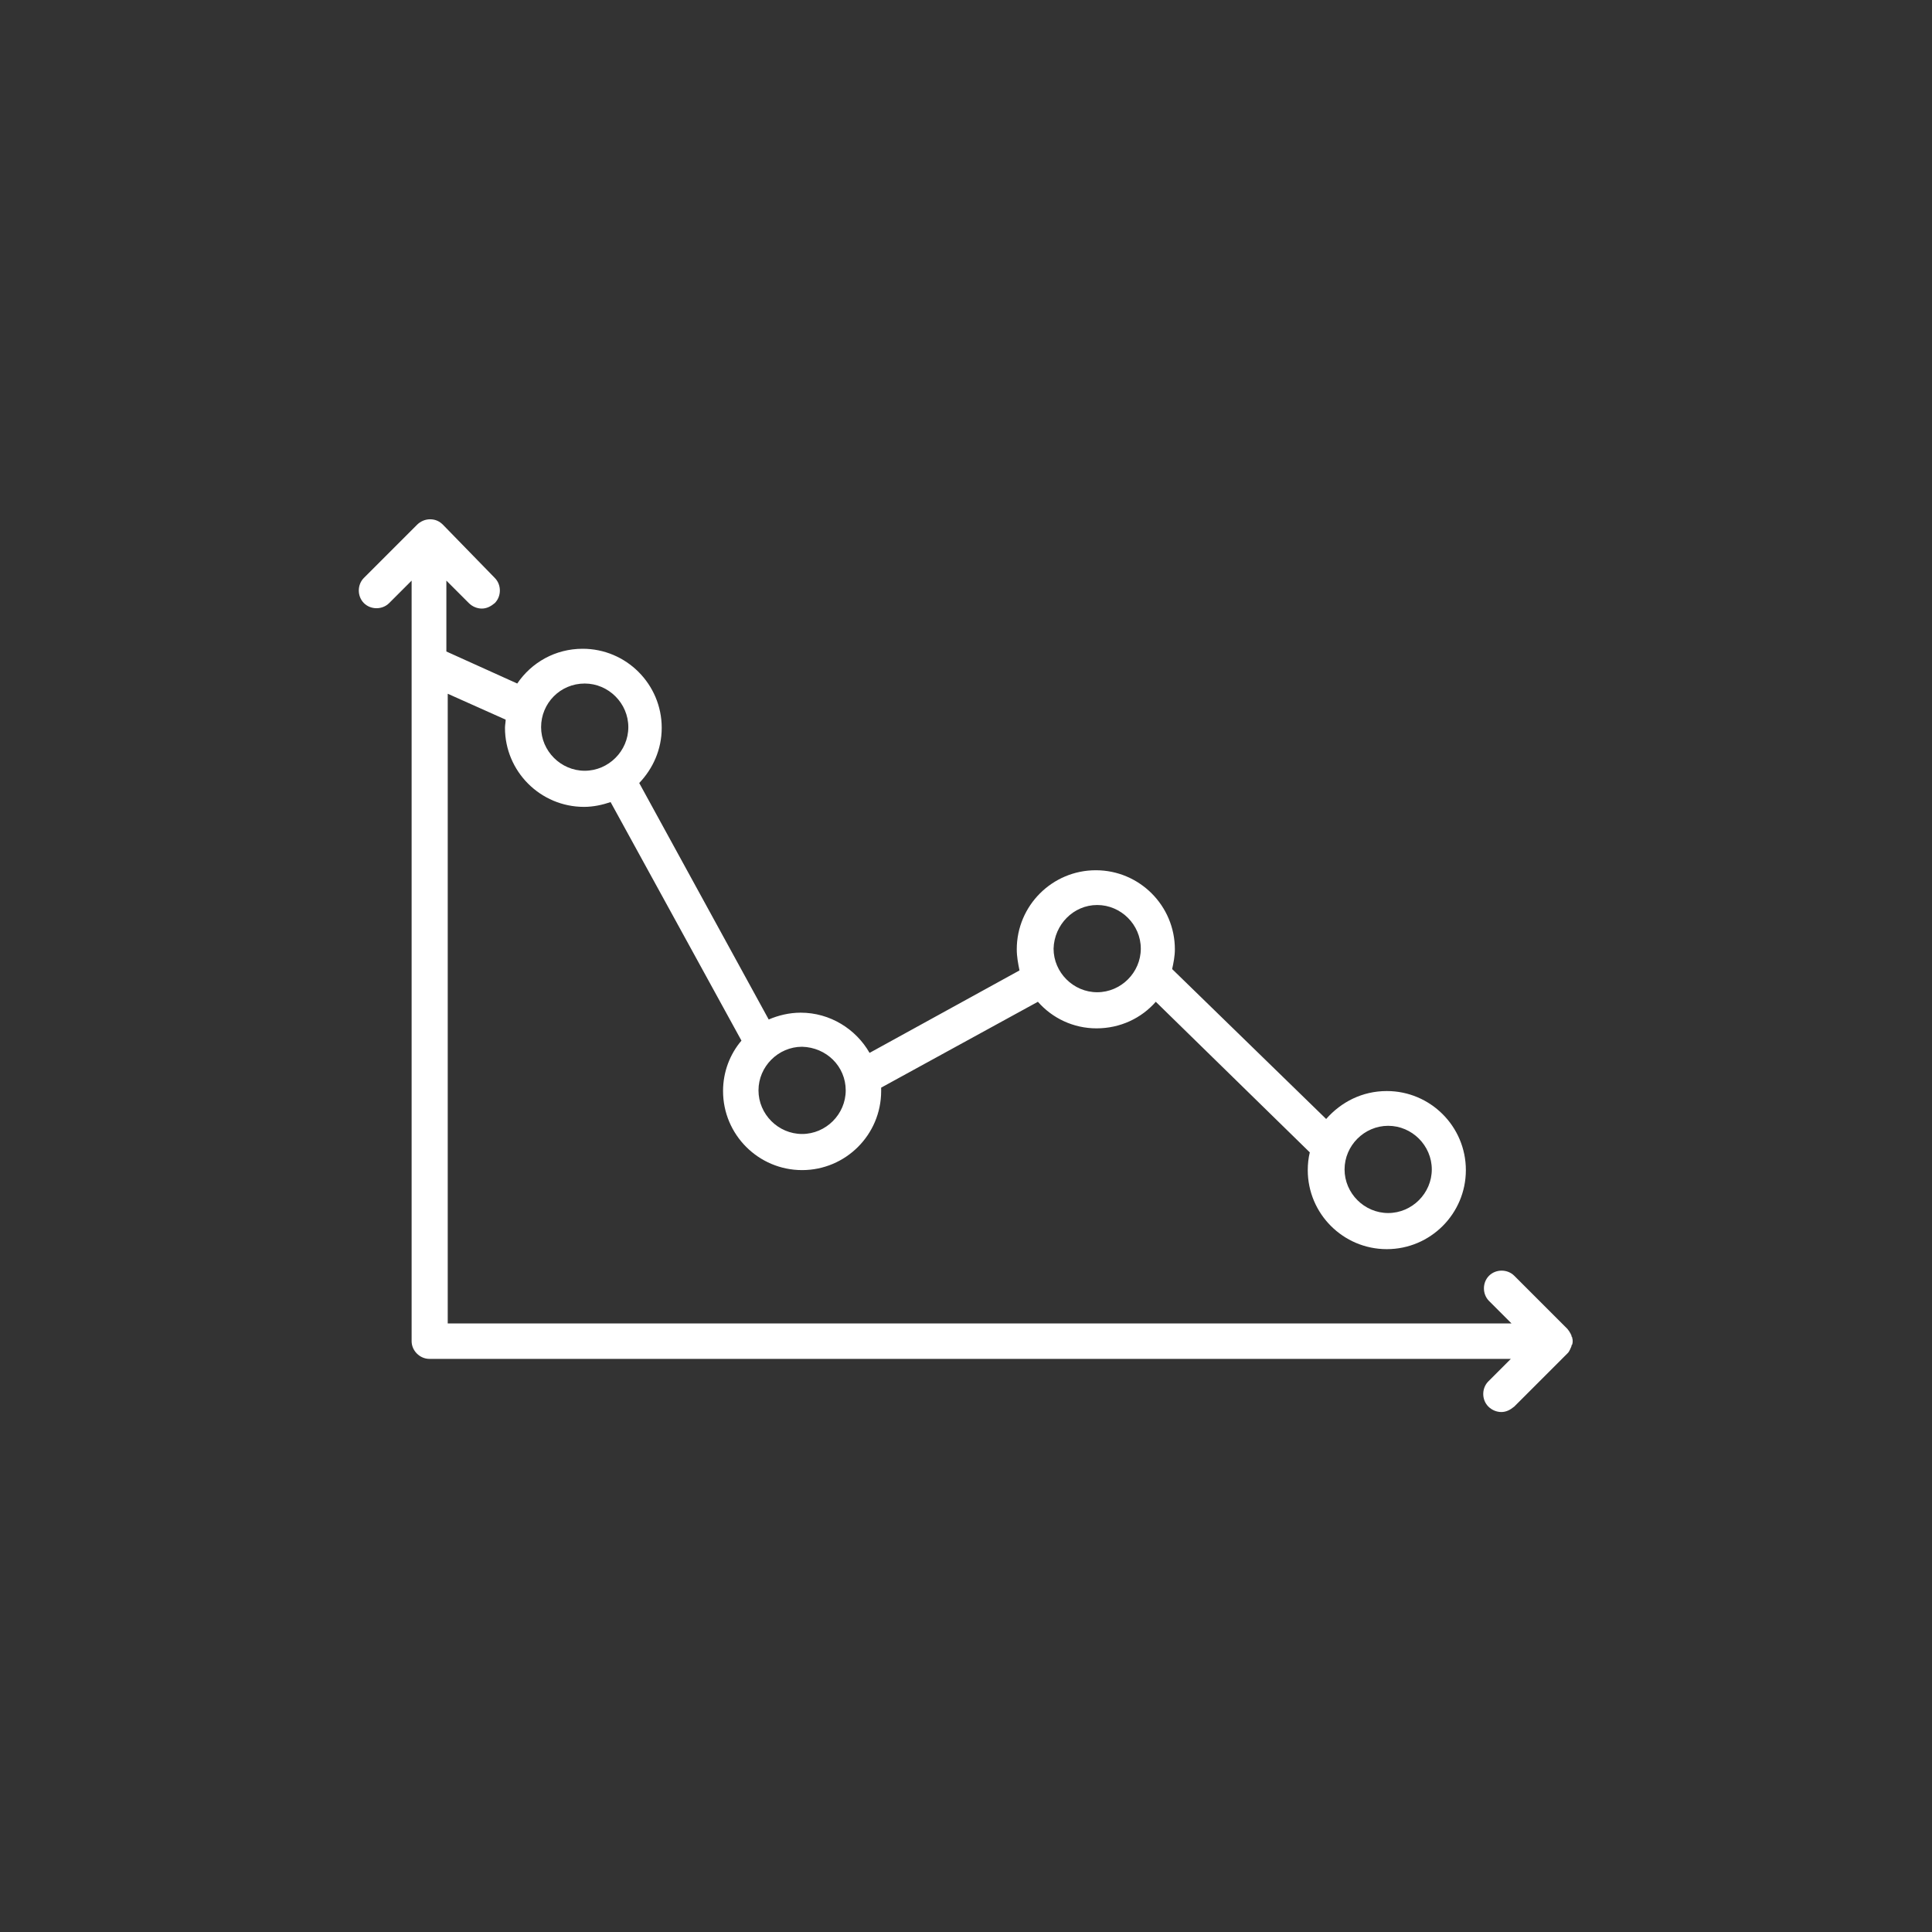 <?xml version="1.0" encoding="utf-8"?>
<!-- Generator: Adobe Illustrator 25.1.0, SVG Export Plug-In . SVG Version: 6.00 Build 0)  -->
<svg version="1.1" id="Ebene_1" xmlns="http://www.w3.org/2000/svg" xmlns:xlink="http://www.w3.org/1999/xlink" x="0px" y="0px"
	 viewBox="0 0 283.5 283.5" style="enable-background:new 0 0 283.5 283.5;" xml:space="preserve">
<rect x="0" y="0" width="283.5" height="283.5" fill="#333333" stroke="none"/>
<style type="text/css">
	.st0{fill:#FFFFFF;}
</style>
<g>
	<path class="st0" d="M230.3,198.2c0-0.1,0.1-0.1,0.1-0.2c0-0.1,0.1-0.2,0.1-0.2c0-0.1,0.1-0.2,0.1-0.3c0-0.1,0-0.1,0.1-0.2
		c0.1-0.3,0.1-0.7,0-1c0-0.1,0-0.1-0.1-0.2c0-0.1,0-0.2-0.1-0.3c0-0.1-0.1-0.2-0.1-0.2c0-0.1-0.1-0.1-0.1-0.2
		c-0.1-0.1-0.2-0.3-0.3-0.4v0l-7.8-7.8c-1-1-2.7-1-3.7,0c-1,1-1,2.7,0,3.7l3.3,3.3H65.7v-92.4l8.5,3.8c0,0.4-0.1,0.8-0.1,1.2
		c0,6.4,5.2,11.6,11.6,11.6c1.4,0,2.7-0.3,3.9-0.7l19.2,35c-1.7,2-2.7,4.6-2.7,7.4c0,6.4,5.2,11.6,11.6,11.6
		c6.4,0,11.6-5.2,11.6-11.6c0-0.2,0-0.3,0-0.5l23-12.6c2.1,2.4,5.2,3.9,8.6,3.9c3.5,0,6.6-1.5,8.7-3.9l22.6,22.1
		c-0.2,0.8-0.3,1.7-0.3,2.6c0,6.4,5.2,11.6,11.6,11.6c6.4,0,11.6-5.2,11.6-11.6c0-6.4-5.2-11.6-11.6-11.6c-3.6,0-6.7,1.6-8.9,4.1
		l-22.6-22c0.2-0.9,0.4-1.9,0.4-2.9c0-6.4-5.2-11.6-11.6-11.6c-6.4,0-11.6,5.2-11.6,11.6c0,1.1,0.2,2.1,0.4,3.1l-22,12.1
		c-2-3.5-5.8-5.9-10.1-5.9c-1.7,0-3.3,0.4-4.7,1l-19-34.7c2-2.1,3.3-4.9,3.3-8.1c0-6.4-5.2-11.6-11.6-11.6c-4,0-7.5,2-9.6,5.1
		l-10.4-4.7V85.2l3.3,3.3c0.5,0.5,1.2,0.8,1.9,0.8c0.7,0,1.3-0.3,1.9-0.8c1-1,1-2.7,0-3.7L65,77c-0.5-0.5-1.1-0.8-1.9-0.8
		c-0.7,0-1.4,0.3-1.9,0.8l-7.8,7.8c-1,1-1,2.7,0,3.7c1,1,2.7,1,3.7,0l3.3-3.3v111.6c0,1.4,1.2,2.6,2.6,2.6h158.7l-3.3,3.3
		c-1,1-1,2.7,0,3.7c0.5,0.5,1.2,0.8,1.9,0.8c0.7,0,1.3-0.3,1.9-0.8l7.8-7.8C230.1,198.5,230.2,198.4,230.3,198.2z M203.7,165.2
		c3.5,0,6.4,2.9,6.4,6.4s-2.9,6.4-6.4,6.4c-3.5,0-6.4-2.9-6.4-6.4S200.2,165.2,203.7,165.2z M161,132.8c3.5,0,6.4,2.9,6.4,6.4
		c0,3.5-2.9,6.4-6.4,6.4c-3.5,0-6.4-2.9-6.4-6.4C154.7,135.7,157.5,132.8,161,132.8z M124.1,160c0,3.5-2.9,6.4-6.4,6.4
		c-3.5,0-6.4-2.9-6.4-6.4c0-3.5,2.9-6.4,6.4-6.4C121.3,153.7,124.1,156.5,124.1,160z M85.8,100.3c3.5,0,6.4,2.9,6.4,6.4
		c0,3.5-2.9,6.4-6.4,6.4c-3.5,0-6.4-2.9-6.4-6.4C79.4,103.2,82.2,100.3,85.8,100.3z"/>
</g>
</svg>

